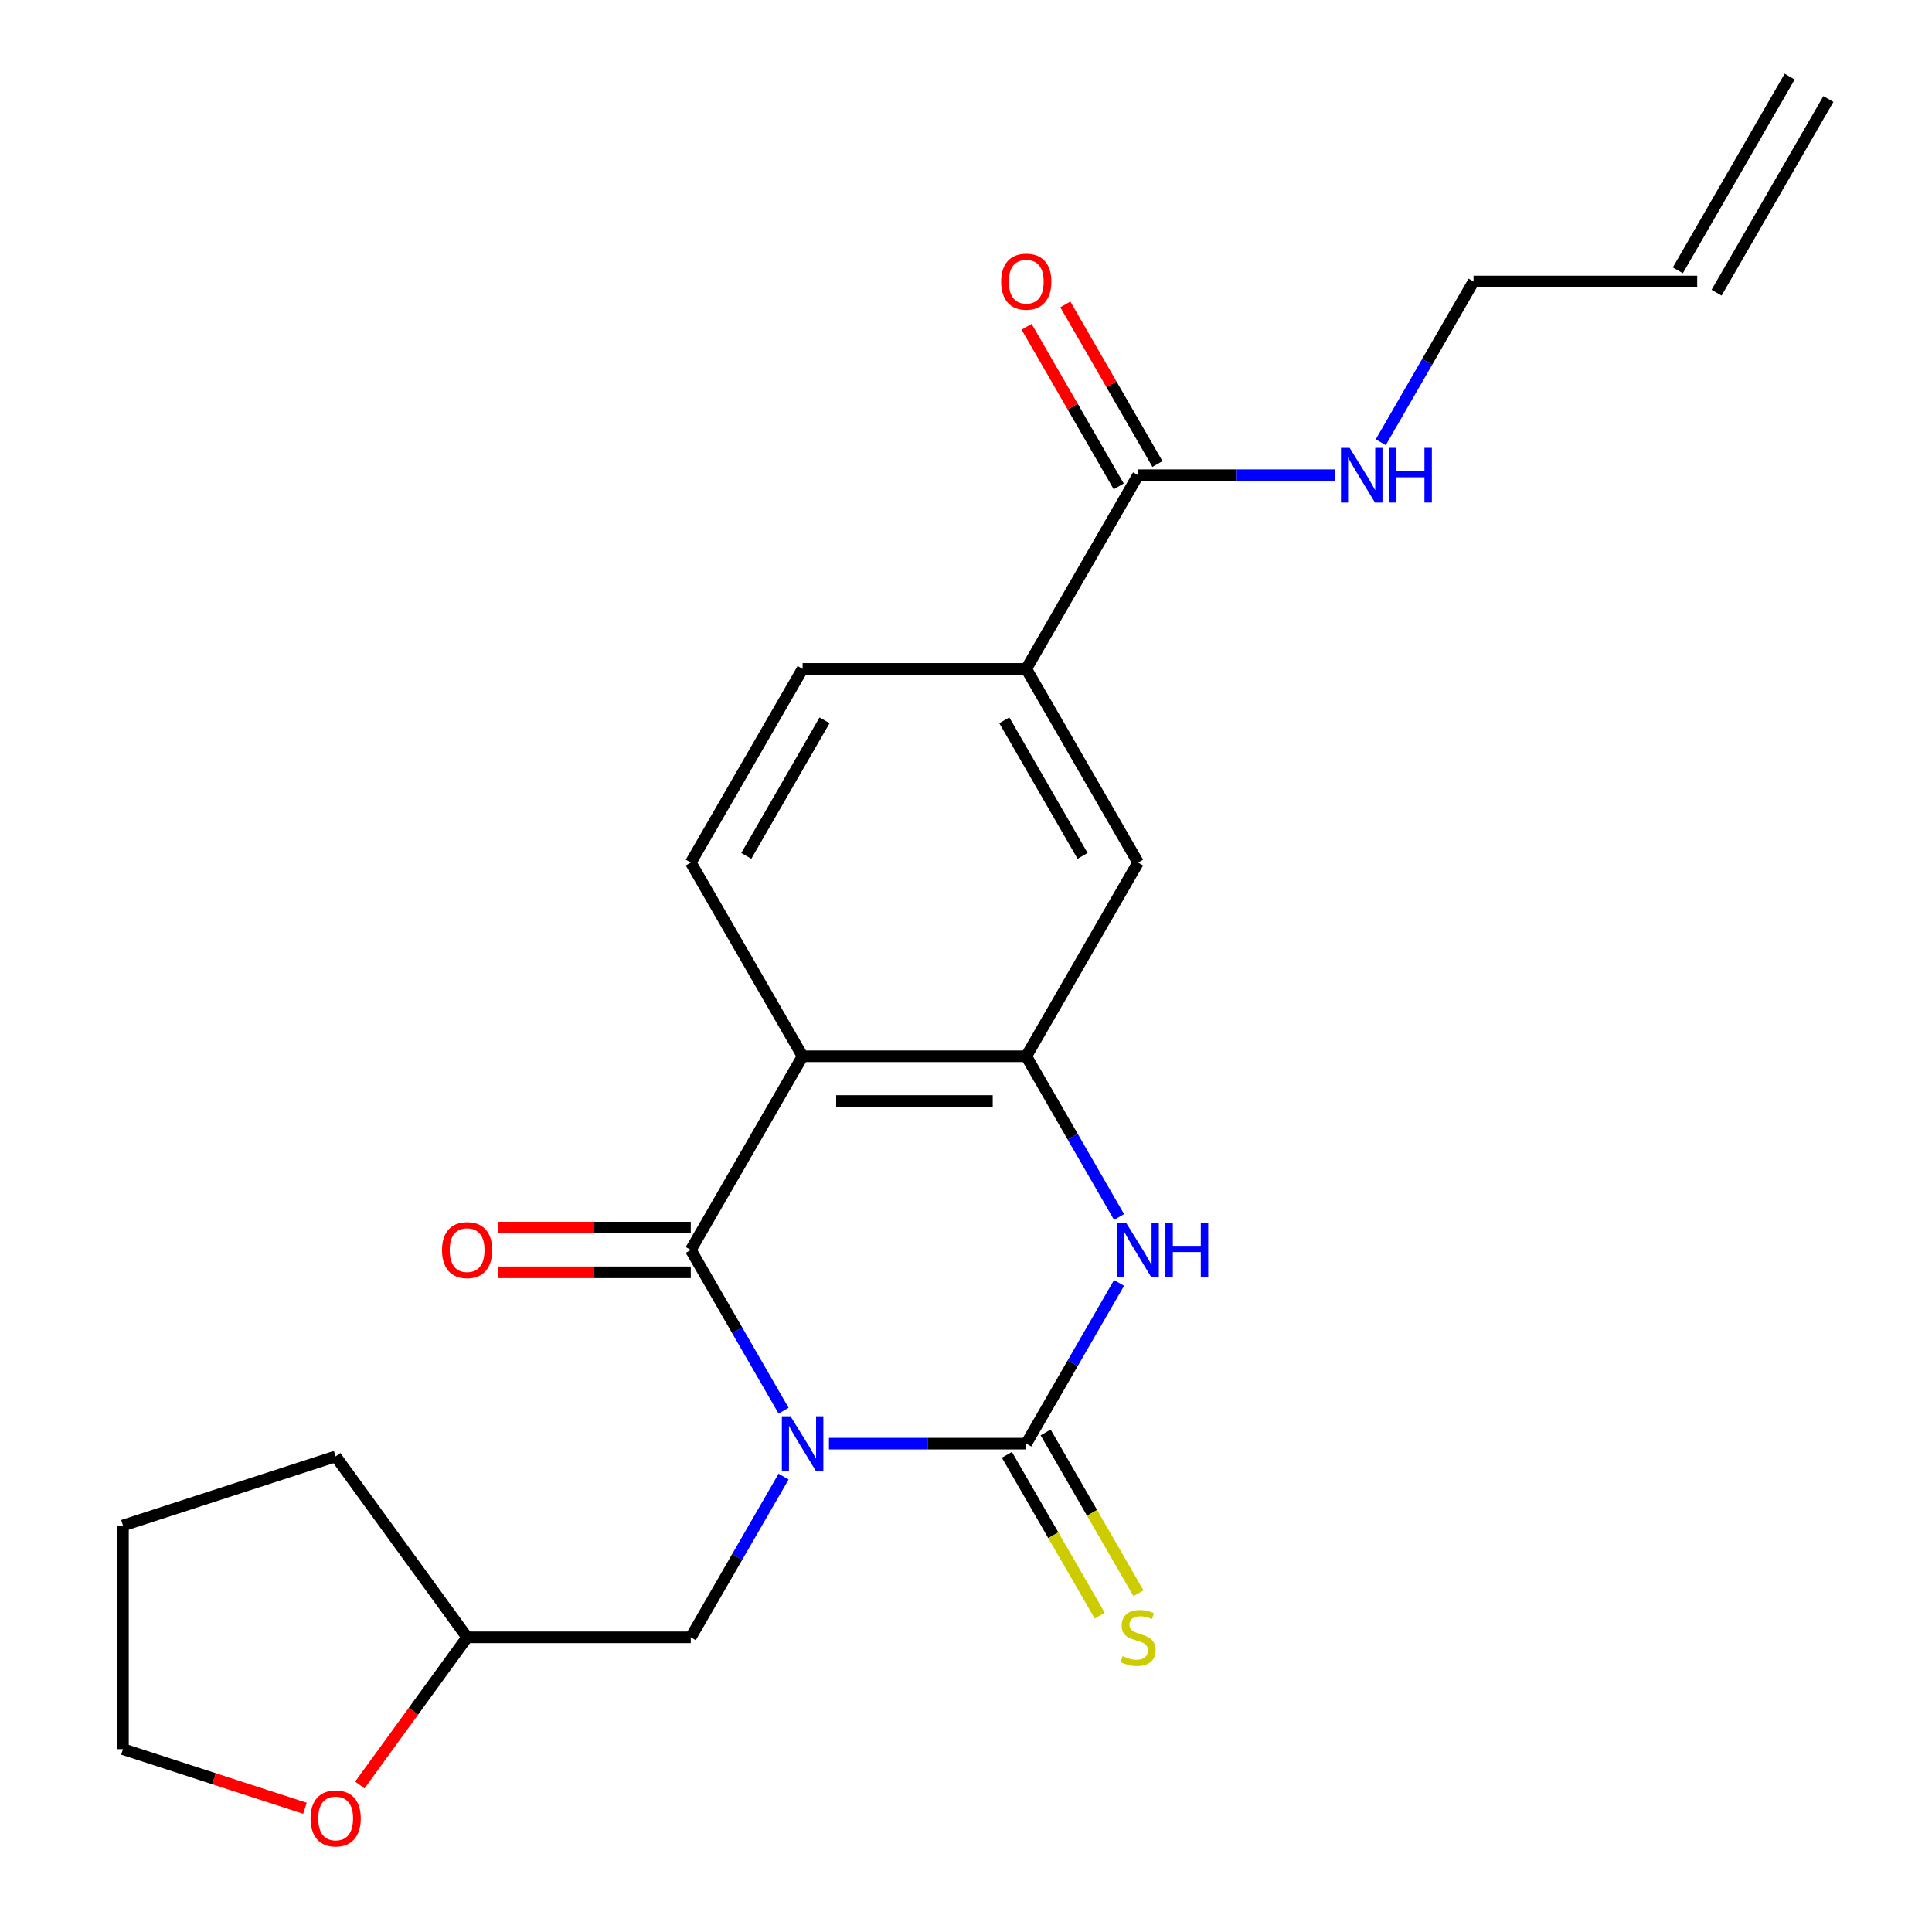 <?xml version='1.0' encoding='iso-8859-1'?>
<svg version='1.1' baseProfile='full'
              xmlns='http://www.w3.org/2000/svg'
                      xmlns:rdkit='http://www.rdkit.org/xml'
                      xmlns:xlink='http://www.w3.org/1999/xlink'
                  xml:space='preserve'
width='1000px' height='1000px' viewBox='0 0 1000 1000'>
<!-- END OF HEADER -->
<rect style='opacity:1.0;fill:#FFFFFF;stroke:none' width='1000' height='1000' x='0' y='0'> </rect>
<path class='bond-0' d='M 429.061,747.224 L 480.125,747.224' style='fill:none;fill-rule:evenodd;stroke:#0000FF;stroke-width:6px;stroke-linecap:butt;stroke-linejoin:miter;stroke-opacity:1' />
<path class='bond-0' d='M 480.125,747.224 L 531.189,747.224' style='fill:none;fill-rule:evenodd;stroke:#000000;stroke-width:6px;stroke-linecap:butt;stroke-linejoin:miter;stroke-opacity:1' />
<path class='bond-1' d='M 405.581,730.17 L 381.563,688.571' style='fill:none;fill-rule:evenodd;stroke:#0000FF;stroke-width:6px;stroke-linecap:butt;stroke-linejoin:miter;stroke-opacity:1' />
<path class='bond-1' d='M 381.563,688.571 L 357.546,646.971' style='fill:none;fill-rule:evenodd;stroke:#000000;stroke-width:6px;stroke-linecap:butt;stroke-linejoin:miter;stroke-opacity:1' />
<path class='bond-8' d='M 405.581,764.278 L 381.563,805.877' style='fill:none;fill-rule:evenodd;stroke:#0000FF;stroke-width:6px;stroke-linecap:butt;stroke-linejoin:miter;stroke-opacity:1' />
<path class='bond-8' d='M 381.563,805.877 L 357.546,847.477' style='fill:none;fill-rule:evenodd;stroke:#000000;stroke-width:6px;stroke-linecap:butt;stroke-linejoin:miter;stroke-opacity:1' />
<path class='bond-3' d='M 531.189,747.224 L 555.206,705.625' style='fill:none;fill-rule:evenodd;stroke:#000000;stroke-width:6px;stroke-linecap:butt;stroke-linejoin:miter;stroke-opacity:1' />
<path class='bond-3' d='M 555.206,705.625 L 579.223,664.025' style='fill:none;fill-rule:evenodd;stroke:#0000FF;stroke-width:6px;stroke-linecap:butt;stroke-linejoin:miter;stroke-opacity:1' />
<path class='bond-10' d='M 521.163,753.012 L 545.192,794.631' style='fill:none;fill-rule:evenodd;stroke:#000000;stroke-width:6px;stroke-linecap:butt;stroke-linejoin:miter;stroke-opacity:1' />
<path class='bond-10' d='M 545.192,794.631 L 569.221,836.251' style='fill:none;fill-rule:evenodd;stroke:#CCCC00;stroke-width:6px;stroke-linecap:butt;stroke-linejoin:miter;stroke-opacity:1' />
<path class='bond-10' d='M 541.214,741.436 L 565.243,783.055' style='fill:none;fill-rule:evenodd;stroke:#000000;stroke-width:6px;stroke-linecap:butt;stroke-linejoin:miter;stroke-opacity:1' />
<path class='bond-10' d='M 565.243,783.055 L 589.272,824.675' style='fill:none;fill-rule:evenodd;stroke:#CCCC00;stroke-width:6px;stroke-linecap:butt;stroke-linejoin:miter;stroke-opacity:1' />
<path class='bond-2' d='M 357.546,646.971 L 415.427,546.718' style='fill:none;fill-rule:evenodd;stroke:#000000;stroke-width:6px;stroke-linecap:butt;stroke-linejoin:miter;stroke-opacity:1' />
<path class='bond-11' d='M 357.546,635.395 L 307.612,635.395' style='fill:none;fill-rule:evenodd;stroke:#000000;stroke-width:6px;stroke-linecap:butt;stroke-linejoin:miter;stroke-opacity:1' />
<path class='bond-11' d='M 307.612,635.395 L 257.678,635.395' style='fill:none;fill-rule:evenodd;stroke:#FF0000;stroke-width:6px;stroke-linecap:butt;stroke-linejoin:miter;stroke-opacity:1' />
<path class='bond-11' d='M 357.546,658.547 L 307.612,658.547' style='fill:none;fill-rule:evenodd;stroke:#000000;stroke-width:6px;stroke-linecap:butt;stroke-linejoin:miter;stroke-opacity:1' />
<path class='bond-11' d='M 307.612,658.547 L 257.678,658.547' style='fill:none;fill-rule:evenodd;stroke:#FF0000;stroke-width:6px;stroke-linecap:butt;stroke-linejoin:miter;stroke-opacity:1' />
<path class='bond-4' d='M 415.427,546.718 L 531.189,546.718' style='fill:none;fill-rule:evenodd;stroke:#000000;stroke-width:6px;stroke-linecap:butt;stroke-linejoin:miter;stroke-opacity:1' />
<path class='bond-4' d='M 432.791,569.871 L 513.824,569.871' style='fill:none;fill-rule:evenodd;stroke:#000000;stroke-width:6px;stroke-linecap:butt;stroke-linejoin:miter;stroke-opacity:1' />
<path class='bond-7' d='M 415.427,546.718 L 357.546,446.466' style='fill:none;fill-rule:evenodd;stroke:#000000;stroke-width:6px;stroke-linecap:butt;stroke-linejoin:miter;stroke-opacity:1' />
<path class='bond-23' d='M 579.223,629.917 L 555.206,588.318' style='fill:none;fill-rule:evenodd;stroke:#0000FF;stroke-width:6px;stroke-linecap:butt;stroke-linejoin:miter;stroke-opacity:1' />
<path class='bond-23' d='M 555.206,588.318 L 531.189,546.718' style='fill:none;fill-rule:evenodd;stroke:#000000;stroke-width:6px;stroke-linecap:butt;stroke-linejoin:miter;stroke-opacity:1' />
<path class='bond-6' d='M 531.189,546.718 L 589.07,446.466' style='fill:none;fill-rule:evenodd;stroke:#000000;stroke-width:6px;stroke-linecap:butt;stroke-linejoin:miter;stroke-opacity:1' />
<path class='bond-5' d='M 589.07,245.96 L 531.189,346.213' style='fill:none;fill-rule:evenodd;stroke:#000000;stroke-width:6px;stroke-linecap:butt;stroke-linejoin:miter;stroke-opacity:1' />
<path class='bond-13' d='M 599.095,240.172 L 575.251,198.873' style='fill:none;fill-rule:evenodd;stroke:#000000;stroke-width:6px;stroke-linecap:butt;stroke-linejoin:miter;stroke-opacity:1' />
<path class='bond-13' d='M 575.251,198.873 L 551.407,157.573' style='fill:none;fill-rule:evenodd;stroke:#FF0000;stroke-width:6px;stroke-linecap:butt;stroke-linejoin:miter;stroke-opacity:1' />
<path class='bond-13' d='M 579.044,251.748 L 555.2,210.449' style='fill:none;fill-rule:evenodd;stroke:#000000;stroke-width:6px;stroke-linecap:butt;stroke-linejoin:miter;stroke-opacity:1' />
<path class='bond-13' d='M 555.2,210.449 L 531.356,169.149' style='fill:none;fill-rule:evenodd;stroke:#FF0000;stroke-width:6px;stroke-linecap:butt;stroke-linejoin:miter;stroke-opacity:1' />
<path class='bond-15' d='M 589.07,245.96 L 640.134,245.96' style='fill:none;fill-rule:evenodd;stroke:#000000;stroke-width:6px;stroke-linecap:butt;stroke-linejoin:miter;stroke-opacity:1' />
<path class='bond-15' d='M 640.134,245.96 L 691.198,245.96' style='fill:none;fill-rule:evenodd;stroke:#0000FF;stroke-width:6px;stroke-linecap:butt;stroke-linejoin:miter;stroke-opacity:1' />
<path class='bond-25' d='M 589.07,446.466 L 531.189,346.213' style='fill:none;fill-rule:evenodd;stroke:#000000;stroke-width:6px;stroke-linecap:butt;stroke-linejoin:miter;stroke-opacity:1' />
<path class='bond-25' d='M 560.337,443.004 L 519.82,372.827' style='fill:none;fill-rule:evenodd;stroke:#000000;stroke-width:6px;stroke-linecap:butt;stroke-linejoin:miter;stroke-opacity:1' />
<path class='bond-12' d='M 357.546,446.466 L 415.427,346.213' style='fill:none;fill-rule:evenodd;stroke:#000000;stroke-width:6px;stroke-linecap:butt;stroke-linejoin:miter;stroke-opacity:1' />
<path class='bond-12' d='M 386.278,443.004 L 426.795,372.827' style='fill:none;fill-rule:evenodd;stroke:#000000;stroke-width:6px;stroke-linecap:butt;stroke-linejoin:miter;stroke-opacity:1' />
<path class='bond-18' d='M 357.546,847.477 L 241.784,847.477' style='fill:none;fill-rule:evenodd;stroke:#000000;stroke-width:6px;stroke-linecap:butt;stroke-linejoin:miter;stroke-opacity:1' />
<path class='bond-9' d='M 531.189,346.213 L 415.427,346.213' style='fill:none;fill-rule:evenodd;stroke:#000000;stroke-width:6px;stroke-linecap:butt;stroke-linejoin:miter;stroke-opacity:1' />
<path class='bond-14' d='M 186.247,923.916 L 214.016,885.696' style='fill:none;fill-rule:evenodd;stroke:#FF0000;stroke-width:6px;stroke-linecap:butt;stroke-linejoin:miter;stroke-opacity:1' />
<path class='bond-14' d='M 214.016,885.696 L 241.784,847.477' style='fill:none;fill-rule:evenodd;stroke:#000000;stroke-width:6px;stroke-linecap:butt;stroke-linejoin:miter;stroke-opacity:1' />
<path class='bond-20' d='M 157.847,935.966 L 110.746,920.662' style='fill:none;fill-rule:evenodd;stroke:#FF0000;stroke-width:6px;stroke-linecap:butt;stroke-linejoin:miter;stroke-opacity:1' />
<path class='bond-20' d='M 110.746,920.662 L 63.645,905.358' style='fill:none;fill-rule:evenodd;stroke:#000000;stroke-width:6px;stroke-linecap:butt;stroke-linejoin:miter;stroke-opacity:1' />
<path class='bond-19' d='M 714.678,228.906 L 738.695,187.307' style='fill:none;fill-rule:evenodd;stroke:#0000FF;stroke-width:6px;stroke-linecap:butt;stroke-linejoin:miter;stroke-opacity:1' />
<path class='bond-19' d='M 738.695,187.307 L 762.713,145.707' style='fill:none;fill-rule:evenodd;stroke:#000000;stroke-width:6px;stroke-linecap:butt;stroke-linejoin:miter;stroke-opacity:1' />
<path class='bond-16' d='M 878.474,145.707 L 762.713,145.707' style='fill:none;fill-rule:evenodd;stroke:#000000;stroke-width:6px;stroke-linecap:butt;stroke-linejoin:miter;stroke-opacity:1' />
<path class='bond-17' d='M 888.5,151.495 L 946.381,51.243' style='fill:none;fill-rule:evenodd;stroke:#000000;stroke-width:6px;stroke-linecap:butt;stroke-linejoin:miter;stroke-opacity:1' />
<path class='bond-17' d='M 868.449,139.919 L 926.33,39.666' style='fill:none;fill-rule:evenodd;stroke:#000000;stroke-width:6px;stroke-linecap:butt;stroke-linejoin:miter;stroke-opacity:1' />
<path class='bond-21' d='M 241.784,847.477 L 173.741,753.823' style='fill:none;fill-rule:evenodd;stroke:#000000;stroke-width:6px;stroke-linecap:butt;stroke-linejoin:miter;stroke-opacity:1' />
<path class='bond-24' d='M 63.645,905.358 L 63.645,789.596' style='fill:none;fill-rule:evenodd;stroke:#000000;stroke-width:6px;stroke-linecap:butt;stroke-linejoin:miter;stroke-opacity:1' />
<path class='bond-22' d='M 173.741,753.823 L 63.645,789.596' style='fill:none;fill-rule:evenodd;stroke:#000000;stroke-width:6px;stroke-linecap:butt;stroke-linejoin:miter;stroke-opacity:1' />
<path  class='atom-0' d='M 409.167 733.064
L 418.447 748.064
Q 419.367 749.544, 420.847 752.224
Q 422.327 754.904, 422.407 755.064
L 422.407 733.064
L 426.167 733.064
L 426.167 761.384
L 422.287 761.384
L 412.327 744.984
Q 411.167 743.064, 409.927 740.864
Q 408.727 738.664, 408.367 737.984
L 408.367 761.384
L 404.687 761.384
L 404.687 733.064
L 409.167 733.064
' fill='#0000FF'/>
<path  class='atom-4' d='M 582.81 632.811
L 592.09 647.811
Q 593.01 649.291, 594.49 651.971
Q 595.97 654.651, 596.05 654.811
L 596.05 632.811
L 599.81 632.811
L 599.81 661.131
L 595.93 661.131
L 585.97 644.731
Q 584.81 642.811, 583.57 640.611
Q 582.37 638.411, 582.01 637.731
L 582.01 661.131
L 578.33 661.131
L 578.33 632.811
L 582.81 632.811
' fill='#0000FF'/>
<path  class='atom-4' d='M 603.21 632.811
L 607.05 632.811
L 607.05 644.851
L 621.53 644.851
L 621.53 632.811
L 625.37 632.811
L 625.37 661.131
L 621.53 661.131
L 621.53 648.051
L 607.05 648.051
L 607.05 661.131
L 603.21 661.131
L 603.21 632.811
' fill='#0000FF'/>
<path  class='atom-11' d='M 581.07 857.197
Q 581.39 857.317, 582.71 857.877
Q 584.03 858.437, 585.47 858.797
Q 586.95 859.117, 588.39 859.117
Q 591.07 859.117, 592.63 857.837
Q 594.19 856.517, 594.19 854.237
Q 594.19 852.677, 593.39 851.717
Q 592.63 850.757, 591.43 850.237
Q 590.23 849.717, 588.23 849.117
Q 585.71 848.357, 584.19 847.637
Q 582.71 846.917, 581.63 845.397
Q 580.59 843.877, 580.59 841.317
Q 580.59 837.757, 582.99 835.557
Q 585.43 833.357, 590.23 833.357
Q 593.51 833.357, 597.23 834.917
L 596.31 837.997
Q 592.91 836.597, 590.35 836.597
Q 587.59 836.597, 586.07 837.757
Q 584.55 838.877, 584.59 840.837
Q 584.59 842.357, 585.35 843.277
Q 586.15 844.197, 587.27 844.717
Q 588.43 845.237, 590.35 845.837
Q 592.91 846.637, 594.43 847.437
Q 595.95 848.237, 597.03 849.877
Q 598.15 851.477, 598.15 854.237
Q 598.15 858.157, 595.51 860.277
Q 592.91 862.357, 588.55 862.357
Q 586.03 862.357, 584.11 861.797
Q 582.23 861.277, 579.99 860.357
L 581.07 857.197
' fill='#CCCC00'/>
<path  class='atom-12' d='M 228.784 647.051
Q 228.784 640.251, 232.144 636.451
Q 235.504 632.651, 241.784 632.651
Q 248.064 632.651, 251.424 636.451
Q 254.784 640.251, 254.784 647.051
Q 254.784 653.931, 251.384 657.851
Q 247.984 661.731, 241.784 661.731
Q 235.544 661.731, 232.144 657.851
Q 228.784 653.971, 228.784 647.051
M 241.784 658.531
Q 246.104 658.531, 248.424 655.651
Q 250.784 652.731, 250.784 647.051
Q 250.784 641.491, 248.424 638.691
Q 246.104 635.851, 241.784 635.851
Q 237.464 635.851, 235.104 638.651
Q 232.784 641.451, 232.784 647.051
Q 232.784 652.771, 235.104 655.651
Q 237.464 658.531, 241.784 658.531
' fill='#FF0000'/>
<path  class='atom-14' d='M 518.189 145.787
Q 518.189 138.987, 521.549 135.187
Q 524.909 131.387, 531.189 131.387
Q 537.469 131.387, 540.829 135.187
Q 544.189 138.987, 544.189 145.787
Q 544.189 152.667, 540.789 156.587
Q 537.389 160.467, 531.189 160.467
Q 524.949 160.467, 521.549 156.587
Q 518.189 152.707, 518.189 145.787
M 531.189 157.267
Q 535.509 157.267, 537.829 154.387
Q 540.189 151.467, 540.189 145.787
Q 540.189 140.227, 537.829 137.427
Q 535.509 134.587, 531.189 134.587
Q 526.869 134.587, 524.509 137.387
Q 522.189 140.187, 522.189 145.787
Q 522.189 151.507, 524.509 154.387
Q 526.869 157.267, 531.189 157.267
' fill='#FF0000'/>
<path  class='atom-15' d='M 160.741 941.21
Q 160.741 934.41, 164.101 930.61
Q 167.461 926.81, 173.741 926.81
Q 180.021 926.81, 183.381 930.61
Q 186.741 934.41, 186.741 941.21
Q 186.741 948.09, 183.341 952.01
Q 179.941 955.89, 173.741 955.89
Q 167.501 955.89, 164.101 952.01
Q 160.741 948.13, 160.741 941.21
M 173.741 952.69
Q 178.061 952.69, 180.381 949.81
Q 182.741 946.89, 182.741 941.21
Q 182.741 935.65, 180.381 932.85
Q 178.061 930.01, 173.741 930.01
Q 169.421 930.01, 167.061 932.81
Q 164.741 935.61, 164.741 941.21
Q 164.741 946.93, 167.061 949.81
Q 169.421 952.69, 173.741 952.69
' fill='#FF0000'/>
<path  class='atom-16' d='M 698.572 231.8
L 707.852 246.8
Q 708.772 248.28, 710.252 250.96
Q 711.732 253.64, 711.812 253.8
L 711.812 231.8
L 715.572 231.8
L 715.572 260.12
L 711.692 260.12
L 701.732 243.72
Q 700.572 241.8, 699.332 239.6
Q 698.132 237.4, 697.772 236.72
L 697.772 260.12
L 694.092 260.12
L 694.092 231.8
L 698.572 231.8
' fill='#0000FF'/>
<path  class='atom-16' d='M 718.972 231.8
L 722.812 231.8
L 722.812 243.84
L 737.292 243.84
L 737.292 231.8
L 741.132 231.8
L 741.132 260.12
L 737.292 260.12
L 737.292 247.04
L 722.812 247.04
L 722.812 260.12
L 718.972 260.12
L 718.972 231.8
' fill='#0000FF'/>
</svg>
